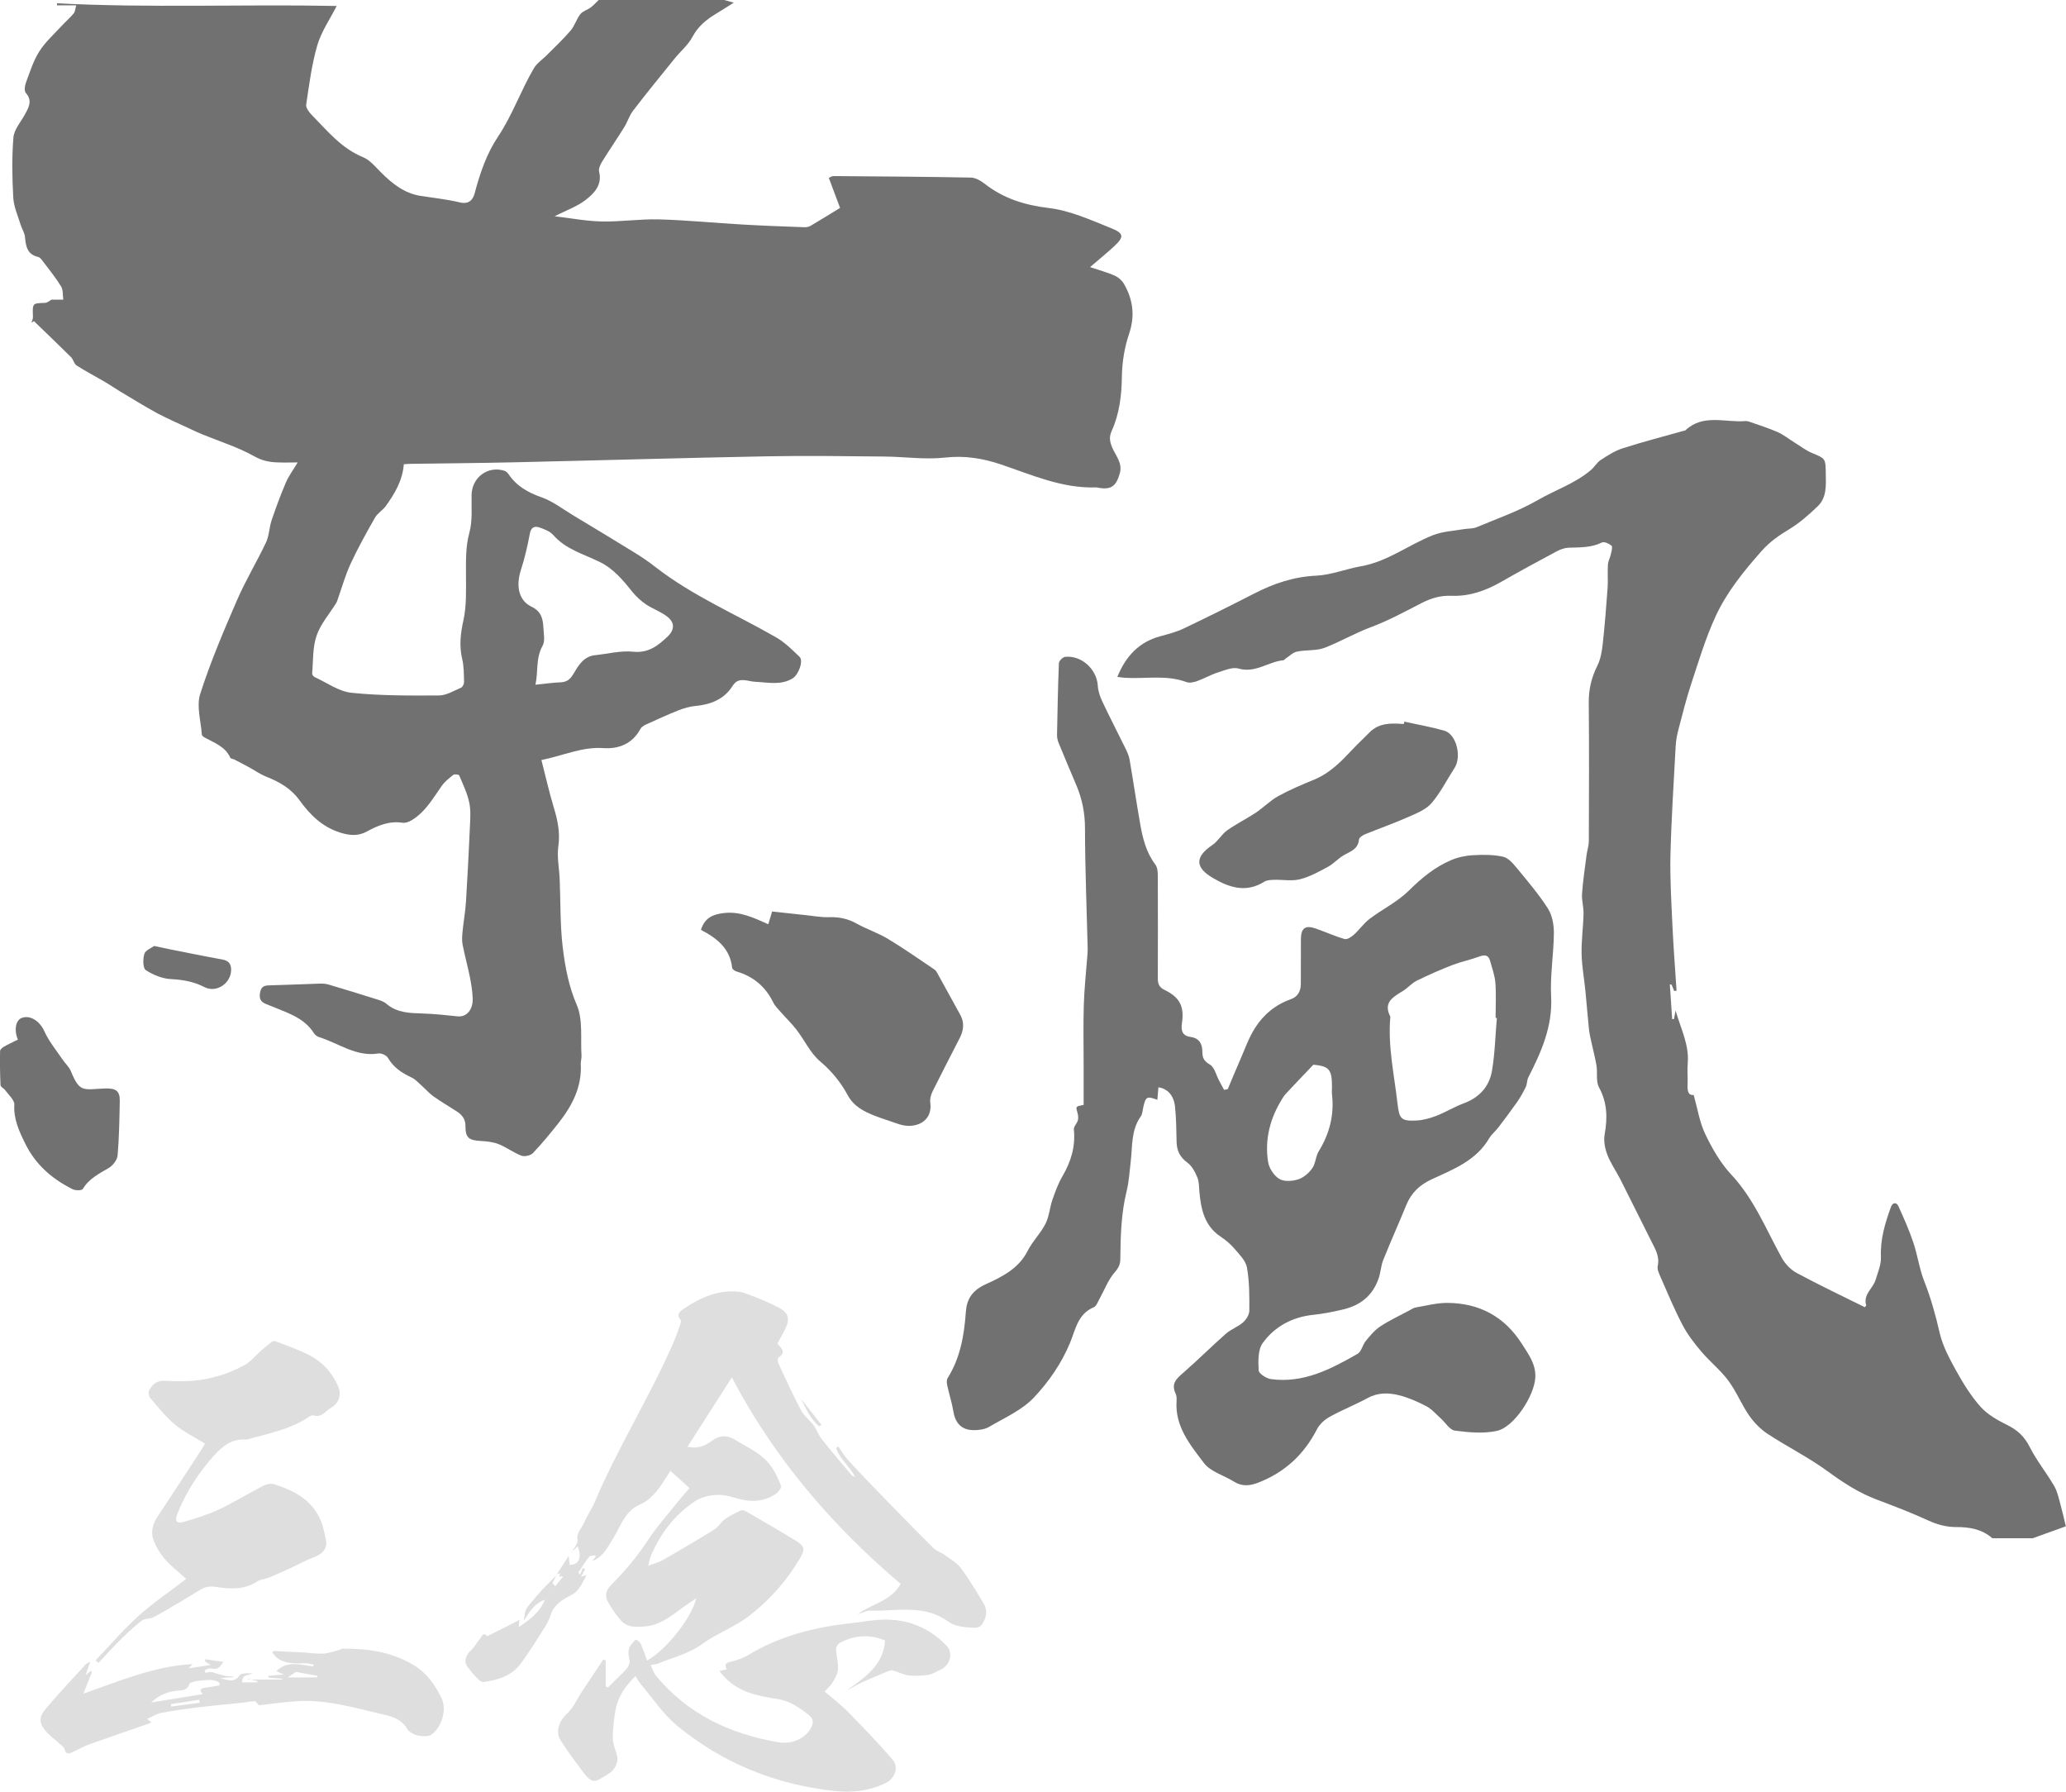 <svg xmlns="http://www.w3.org/2000/svg" id="a" viewBox="0 0 277.19 240.36"><defs><style>.b{fill:#717171;}.c{fill:#dedede;}</style></defs><g><g><path class="c" d="M76.64,208.3c.3-.57,.93-1.21,.85-1.71-.18-1.02,.54-1.56,.85-2.29,.41-.96,1.03-1.83,1.44-2.79,3.08-7.27,7.3-13.98,10.48-21.2,.37-.84,.67-1.71,.98-2.57,.08-.23,.17-.59,.05-.73-.58-.71-.08-1.09,.41-1.42,1.93-1.31,3.98-2.32,6.37-2.36,.64-.01,1.33,.02,1.92,.25,1.53,.57,3.07,1.17,4.51,1.93,1.32,.7,1.49,1.52,.86,2.84-.32,.67-.7,1.31-1.07,1.99,.57,.59,1.24,1.16,.15,1.87-.12,.08-.11,.56,0,.78,.98,2.1,1.93,4.22,3.02,6.27,.41,.77,1.19,1.33,1.72,2.05,.41,.56,.62,1.27,1.05,1.81,1.29,1.63,2.65,3.22,3.99,4.81,.09,.11,.25,.16,.55,.35-.8-1.52-2.13-2.49-2.6-3.95l.31-.19c.44,.62,.81,1.29,1.32,1.84,1.65,1.79,3.34,3.54,5.04,5.29,2.13,2.19,4.26,4.37,6.43,6.51,.42,.41,1.06,.59,1.55,.95,.73,.53,1.58,1.01,2.1,1.71,1.12,1.52,2.11,3.15,3.07,4.79,.5,.84,.38,1.77-.14,2.62-.33,.54-.7,.63-1.42,.59-1.17-.06-2.32-.19-3.22-.83-3.24-2.35-6.91-1.36-10.43-1.46-.54-.02-1.1,.33-1.68,.46,1.84-1.38,4.45-1.71,5.74-4.05-9.28-7.86-16.96-16.86-22.65-27.69-2,3.13-3.95,6.17-5.95,9.29,1.21,.3,2.24-.03,3.15-.71,1.06-.79,2.05-.94,3.24-.21,1.67,1.03,3.54,1.81,4.74,3.44,.61,.82,1.07,1.78,1.42,2.75,.09,.25-.4,.87-.76,1.1-1.16,.76-2.49,1.03-3.85,.84-1.25-.17-2.48-.74-3.72-.75-1.08,0-2.33,.27-3.21,.85-2.74,1.82-4.68,4.37-5.95,7.41-.13,.32-.18,.67-.33,1.25,.8-.3,1.44-.46,1.98-.77,2.3-1.32,4.59-2.67,6.85-4.07,.57-.35,.93-1.02,1.48-1.42,.65-.47,1.39-.81,2.11-1.16,.16-.08,.46-.01,.64,.09,2.27,1.32,4.54,2.61,6.77,3.99,1.24,.77,1.22,1.15,.49,2.4-1.75,2.99-4.05,5.54-6.74,7.64-1.91,1.49-4.33,2.33-6.29,3.77-1.83,1.34-3.94,1.81-5.94,2.64-.26,.11-.56,.11-1.03,.2,.25,.52,.39,1.03,.69,1.4,4.28,5.21,9.97,7.86,16.47,8.97,1.83,.31,3.58-.52,4.33-1.88,.37-.68,.42-1.25-.28-1.79-1.27-.98-2.5-1.88-4.21-2.14-2.48-.38-5.01-.84-6.91-2.78-.16-.16-.33-.32-.48-.49-.11-.12-.2-.25-.36-.48,.36-.08,.64-.15,.98-.23-.44-.74-.03-.89,.64-1.05,.76-.18,1.54-.45,2.21-.85,4.24-2.58,8.91-3.75,13.78-4.28,1.4-.15,2.8-.43,4.2-.48,3.37-.11,6.31,1.04,8.64,3.49,.98,1.03,.44,2.72-.86,3.25-.51,.21-.99,.57-1.51,.65-.87,.13-1.78,.2-2.64,.1-.75-.09-1.47-.48-2.21-.69-.17-.05-.4,.02-.57,.09-1.26,.53-2.53,1.05-3.77,1.63-.59,.27-1.12,.66-1.75,.92,2.36-1.7,4.83-3.29,5.07-6.64-2.07-.87-4.09-.73-6.05,.3-.26,.14-.54,.55-.53,.82,.03,.91,.31,1.82,.26,2.72-.03,.6-.38,1.21-.7,1.75-.26,.44-.67,.79-1.09,1.25,1.08,.93,2.18,1.76,3.14,2.74,2.06,2.1,4.11,4.21,6.01,6.45,.82,.96,.26,2.47-.89,3.05-2.23,1.11-4.56,1.37-7.06,1.09-7.87-.88-14.92-3.74-21-8.75-1.89-1.56-3.29-3.72-4.9-5.61-.25-.3-.43-.65-.68-1.04-1.31,1.29-2.32,2.69-2.65,4.44-.24,1.28-.4,2.6-.39,3.9,0,.82,.41,1.63,.6,2.45,.17,.73-.39,1.87-1.06,2.23-.17,.09-.31,.24-.49,.33-.53,.27-1.08,.74-1.61,.71-.44-.02-.94-.56-1.27-.99-1.09-1.43-2.18-2.88-3.15-4.4-.79-1.24-.2-2.67,.85-3.65,.87-.81,1.37-2.02,2.05-3.04,.93-1.4,1.86-2.79,2.79-4.19l.33,.09v3.51l.31,.14c.42-.42,.84-.83,1.26-1.25,.44-.44,.92-.85,1.3-1.34,.21-.27,.4-.71,.34-1.02-.16-.84-.33-1.63,.35-2.32,.18-.18,.45-.53,.54-.49,.25,.12,.52,.36,.63,.61,.31,.71,.55,1.45,.83,2.2,2.59-1.47,5.99-5.73,6.6-8.37-.92,.64-1.68,1.14-2.41,1.69-1.35,1.02-2.76,1.96-4.47,2.1-1.09,.09-2.35,.19-3.2-.77-.69-.78-1.29-1.65-1.79-2.56-.43-.78-.25-1.54,.43-2.22,1.83-1.84,3.5-3.8,4.94-6,1.29-1.97,2.89-3.73,4.36-5.58,.43-.54,.9-1.04,1.23-1.42-.87-.79-1.71-1.55-2.54-2.3l.2-.36c-.42,.64-.83,1.29-1.25,1.93-.81,1.21-1.71,2.35-3.08,2.94-1.99,.86-2.54,2.85-3.53,4.45-.75,1.22-1.34,2.49-2.77,3.1,.02,0,0,0-.04-.02,.15-.19,.29-.39,.44-.58-.04-.05-.08-.14-.1-.14-.28,.05-.68,.02-.81,.19-.53,.68-.97,1.42-1.45,2.13l.26,.23c.12-.3,.24-.6,.36-.89,.1,.08,.19,.16,.29,.23-.16,.28-.32,.56-.55,.96,.34-.09,.55-.15,.76-.2-.6,1.01-.93,2.12-2.1,2.7-1.15,.57-2.29,1.28-2.73,2.67-.17,.53-.42,1.06-.72,1.53-1.09,1.7-2.14,3.44-3.35,5.05-1.19,1.58-3,2.11-4.88,2.38-.23,.03-.57-.15-.75-.34-.54-.57-1.06-1.16-1.51-1.79-.47-.66-.12-1.56,.53-2.12,.49-.43,.78-1.09,1.23-1.58,.2-.22,.36-.9,.91-.36,.02,.02,.07,.03,.09,.02,.99-.49,1.98-.99,2.97-1.48,.41-.21,.81-.42,1.29-.67-.04,.41-.06,.68-.08,.95,1.5-.98,2.86-2.03,3.53-3.71,.46-.59,.92-1.18,1.37-1.77,.34-.42,.68-.83,1.08-1.33-.28,.02-.41,.04-.56,.05l.13-.46-.5,.16,.03,.02c.54-.83,1.07-1.66,1.61-2.49,.05,.4,.1,.8,.15,1.19,1.26,0,1.65-.99,1.07-2.5-.3,.28-.6,.57-.9,.85Z"></path><path class="c" d="M74.52,212.81c-.46,.59-.92,1.18-1.37,1.77-1.37,.45-2.1,1.58-2.88,2.83,.29-1.88,.09-1.32,1.73-3.32,.83-1.01,1.8-1.9,2.71-2.84l-.03-.02c-.18,.36-.35,.72-.55,1.12l.39,.46Z"></path><path class="c" d="M107.48,187.65c.91,1.16,1.82,2.32,2.73,3.47-.1,.07-.2,.15-.3,.22-1.17-.96-1.75-2.37-2.44-3.7Z"></path></g><g><path class="c" d="M12.84,222.71c1.89-1.98,3.67-4.08,5.7-5.91,2.02-1.82,4.29-3.35,6.44-5.01-1.09-1-2.07-1.73-2.85-2.64-.65-.75-1.2-1.66-1.54-2.59-.39-1.05-.11-2.12,.53-3.09,1.99-3.01,3.96-6.03,5.93-9.05,.19-.29,.35-.61,.44-.78-1.4-.87-2.83-1.56-4.01-2.54-1.24-1.04-2.27-2.35-3.34-3.59-.19-.23-.26-.77-.12-1.03,.41-.79,1.04-1.3,2.04-1.26,1.27,.06,2.54,.11,3.8,0,2.48-.21,4.83-.94,7-2.14,.79-.44,1.39-1.22,2.09-1.83,.51-.45,1.03-.89,1.58-1.3,.12-.09,.38-.07,.53,0,1.52,.6,3.09,1.12,4.53,1.88,1.73,.91,3.02,2.36,3.79,4.17,.48,1.13,.1,2.23-1.03,2.88-.7,.4-1.22,1.34-2.29,.98-.19-.06-.51,.13-.72,.27-2.34,1.54-5.05,2.11-7.69,2.82-.22,.06-.45,.16-.67,.15-1.82-.12-3.07,.82-4.22,2.09-2.11,2.34-3.79,4.94-4.96,7.86-.4,1-.13,1.38,.85,1.1,1.6-.47,3.2-.96,4.7-1.66,2.01-.95,3.92-2.13,5.9-3.15,.43-.22,1.05-.39,1.48-.26,2.39,.75,4.63,1.84,5.92,4.1,.59,1.02,.86,2.26,1.09,3.44,.22,1.11-.53,1.87-1.6,2.26-1.09,.39-2.12,.98-3.18,1.47-.94,.43-1.88,.86-2.83,1.25-.54,.22-1.19,.25-1.66,.56-1.74,1.13-3.63,.99-5.52,.71-.76-.11-1.38-.05-2.05,.36-2.06,1.27-4.13,2.5-6.24,3.68-.49,.28-1.24,.16-1.66,.49-1.11,.86-2.12,1.84-3.12,2.83-.92,.91-1.78,1.89-2.67,2.84-.13-.12-.26-.24-.39-.37Z"></path><path class="c" d="M25.85,223.21c-.07,.07-.19,.2-.54,.57,1.09-.16,1.89-.27,2.96-.43-.43-.28-.61-.39-.78-.5l.06-.28c.78,.12,1.57,.23,2.43,.36-.75,1.01-.75,.99-1.82,.86-.22-.03-.47,.17-.71,.26,.04,.12,.08,.24,.12,.36,.26-.05,.53-.16,.79-.12,.36,.05,.7,.21,1.05,.3,.37,.1,.74,.21,1.12,.25,.27,.03,.55-.05,.85,.12l-1.81,.15c.91,.2,1.81,.73,2.58-.38,.24-.35,1.12-.27,1.74-.28-.53,.35-1.47,.08-1.39,1.23h2.02l.02-.18c-.42-.1-.83-.2-1.25-.3v.09h4.57v-.11l-1.85-.14v-.25c.6-.05,1.2-.09,2.06-.16-.48-.23-.72-.35-.99-.48,1.51-1.46,3.26-.8,4.95-.62l.04-.25c-.37-.06-.73-.18-1.1-.17-1.28,.03-2.56,.12-3.69-.64-.29-.2-.5-.53-.74-.8l.18-.21c1.3,.07,2.6,.13,3.9,.2,.92,.05,1.84,.2,2.75,.16,.71-.04,1.41-.31,2.11-.49,.19-.05,.37-.18,.55-.18,3.35-.02,6.56,.44,9.51,2.23,1.76,1.07,2.81,2.62,3.68,4.36,.74,1.46,.15,3.77-1.25,4.89-.42,.33-1.26,.3-1.86,.18-.54-.11-1.21-.45-1.47-.89-.73-1.25-1.86-1.63-3.14-1.92-3.93-.9-7.81-2.11-11.91-1.79-1.7,.13-3.38,.37-4.84,.54-.28-.28-.43-.55-.58-.55-.55,.02-1.1,.14-1.65,.2-1.98,.21-3.96,.38-5.93,.62-1.66,.2-3.32,.44-4.96,.75-.63,.12-1.21,.51-1.91,.81,.29,.21,.42,.3,.58,.42-.1,.07-.16,.14-.24,.17-2.68,.93-5.37,1.84-8.04,2.8-.83,.3-1.59,.76-2.4,1.11-.42,.18-.8,.23-.94-.42-.06-.29-.43-.53-.68-.76-.6-.55-1.29-1.02-1.82-1.64-.94-1.1-1.01-1.89-.07-3.01,1.74-2.07,3.61-4.04,5.43-6.04,.1-.11,.27-.15,.57-.3-.22,.62-.38,1.08-.63,1.81,.38-.32,.53-.45,.69-.58l.18,.09-1.16,2.96c4.94-1.74,9.59-3.71,14.67-3.97Zm1.35,4.04c-.53-.62-.24-.78,.3-.85,.65-.09,1.3-.21,1.95-.32,0-.12,0-.25-.01-.37-.83-.57-1.81-.32-2.72-.25-.47,.04-1.26,.2-1.33,.46-.2,.75-.89,.82-1.26,.84-1.49,.08-2.74,.56-3.85,1.61,2.29-.37,4.55-.74,6.92-1.12Zm15.37-2.24l.02-.22c-.91-.16-1.82-.33-2.88-.52-.18,.12-.55,.36-1.12,.74h3.98Zm-19.64,3.57l.04,.34c1.27-.17,2.54-.34,3.81-.51l-.05-.4c-1.26,.19-2.53,.39-3.79,.58Z"></path></g></g><g><path class="b" d="M97.17,0c.4,.11,.81,.23,1.28,.36-.83,.52-1.62,1.03-2.42,1.51-1.28,.78-2.38,1.67-3.12,3.07-.58,1.09-1.61,1.94-2.4,2.92-1.88,2.32-3.77,4.64-5.59,7.01-.49,.64-.72,1.48-1.16,2.18-.97,1.56-2.01,3.08-2.98,4.64-.24,.39-.49,.94-.4,1.33,.44,1.76-.64,2.89-1.74,3.75-1.19,.94-2.71,1.46-4.22,2.24,2.15,.25,4.23,.66,6.32,.7,2.55,.05,5.12-.35,7.67-.28,3.75,.1,7.48,.48,11.23,.69,2.76,.16,5.52,.26,8.28,.36,.27,.01,.59-.04,.82-.18,1.31-.77,2.6-1.57,3.97-2.41-.52-1.37-1-2.68-1.51-4.03,.24-.1,.42-.24,.6-.24,6.15,.05,12.3,.08,18.44,.2,.63,.01,1.35,.42,1.87,.83,2.54,1.98,5.35,2.86,8.58,3.25,2.88,.34,5.68,1.62,8.42,2.72,1.73,.7,1.7,1.18,.36,2.43-.51,.48-1.05,.93-1.58,1.39-.5,.43-1,.85-1.64,1.39,1.2,.4,2.29,.7,3.32,1.15,.47,.21,.95,.63,1.21,1.07,1.24,2.13,1.53,4.31,.7,6.75-.61,1.81-.93,3.79-.96,5.7-.03,2.56-.33,5.01-1.38,7.34-.36,.79-.24,1.44,.09,2.21,.47,1.1,1.4,2.06,1.01,3.45-.49,1.74-1.17,2.24-2.92,1.92-.08-.01-.16-.04-.24-.04-4.54,.16-8.59-1.66-12.76-3.07-2.41-.82-4.87-1.23-7.53-.93-2.68,.3-5.44-.12-8.16-.14-5.24-.05-10.48-.13-15.71-.03-11.27,.21-22.54,.55-33.81,.8-4.67,.11-9.33,.14-14,.21-.28,0-.57,.03-.93,.05-.17,2.18-1.22,3.96-2.45,5.65-.41,.56-1.09,.93-1.42,1.52-1.15,2.02-2.29,4.07-3.27,6.18-.7,1.51-1.15,3.14-1.71,4.72-.07,.19-.12,.39-.23,.56-.9,1.45-2.09,2.8-2.63,4.38-.54,1.57-.44,3.37-.59,5.06-.01,.15,.18,.41,.33,.48,1.64,.75,3.24,1.93,4.94,2.11,3.88,.4,7.81,.38,11.72,.36,1.01,0,2.02-.63,3-1.05,.21-.09,.4-.51,.39-.77-.03-1.03-.01-2.08-.25-3.08-.42-1.78-.22-3.43,.17-5.21,.42-1.9,.34-3.92,.34-5.89s-.08-3.89,.46-5.86c.43-1.59,.26-3.35,.29-5.04,.04-2.35,2.18-3.95,4.41-3.24,.21,.07,.41,.26,.54,.44,1.08,1.61,2.6,2.47,4.42,3.11,1.51,.53,2.85,1.58,4.25,2.42,2.78,1.67,5.56,3.35,8.32,5.05,.94,.58,1.86,1.21,2.73,1.89,4.97,3.87,10.77,6.32,16.18,9.43,1.17,.67,2.17,1.67,3.15,2.61,.56,.53-.11,2.4-.93,2.9-1.58,.96-3.29,.53-4.96,.46-.49-.02-.98-.17-1.47-.22-.73-.07-1.2,.09-1.68,.85-1.11,1.73-2.91,2.42-4.94,2.61-.75,.07-1.52,.29-2.23,.57-1.49,.59-2.94,1.26-4.4,1.92-.28,.13-.6,.33-.74,.59-1.07,2-2.93,2.71-4.95,2.57-2.87-.2-5.36,1-8.33,1.6,.56,2.19,1.04,4.3,1.66,6.37,.52,1.71,.87,3.36,.61,5.19-.2,1.44,.12,2.95,.18,4.43,.13,3.05,.05,6.12,.41,9.14,.32,2.61,.79,5.18,1.88,7.72,.86,1.99,.49,4.52,.64,6.81,.02,.36-.12,.74-.1,1.11,.17,3.11-1.18,5.64-3.02,7.97-1.09,1.37-2.2,2.73-3.41,3.99-.31,.33-1.12,.5-1.54,.34-1.06-.4-2-1.13-3.06-1.55-.74-.29-1.59-.38-2.39-.42-1.59-.09-2.06-.43-2.05-1.97,.01-.98-.46-1.54-1.19-2.01-1.04-.67-2.1-1.29-3.1-2-.56-.39-1.01-.93-1.53-1.39-.46-.4-.89-.9-1.42-1.15-1.29-.6-2.41-1.33-3.15-2.61-.2-.35-.89-.68-1.28-.61-3.01,.49-5.34-1.38-7.97-2.19-.26-.08-.53-.29-.68-.51-1.36-2.16-3.69-2.78-5.83-3.69-.76-.32-1.58-.44-1.43-1.62,.1-.76,.37-1.1,1.15-1.12,2.31-.06,4.62-.17,6.92-.24,.4-.01,.83,.03,1.22,.15,2.07,.61,4.14,1.25,6.2,1.9,.51,.16,1.08,.31,1.46,.64,1.43,1.24,3.14,1.26,4.89,1.32,1.56,.05,3.11,.21,4.67,.38,1.2,.13,2.1-.85,2.04-2.43-.04-.94-.19-1.89-.37-2.81-.3-1.48-.7-2.93-.99-4.41-.11-.56-.05-1.16,0-1.73,.13-1.34,.38-2.67,.46-4.01,.21-3.37,.38-6.74,.53-10.11,.05-1.07,.13-2.18-.1-3.21-.27-1.25-.84-2.43-1.34-3.61-.05-.12-.63-.2-.79-.07-.57,.44-1.15,.91-1.56,1.49-1.2,1.7-2.22,3.54-4.09,4.63-.34,.2-.8,.36-1.17,.3-1.77-.26-3.29,.36-4.78,1.18-1.17,.64-2.3,.54-3.56,.15-2.43-.76-4.07-2.4-5.49-4.36-1.12-1.55-2.68-2.45-4.43-3.14-.86-.34-1.64-.9-2.47-1.35-.61-.33-1.22-.65-1.83-.96-.18-.09-.48-.1-.54-.23-.67-1.51-2.12-1.99-3.41-2.7-.17-.09-.4-.26-.41-.41-.13-1.83-.74-3.82-.22-5.45,1.37-4.28,3.14-8.43,4.93-12.56,1.15-2.66,2.67-5.16,3.91-7.79,.42-.9,.42-1.99,.74-2.95,.58-1.7,1.2-3.4,1.91-5.05,.38-.89,.98-1.69,1.59-2.71-.96,0-1.92,.04-2.87-.01-1.03-.05-1.94-.24-2.95-.81-2.19-1.23-4.64-1.99-6.99-2.95-.56-.23-1.11-.49-1.66-.75-1.45-.68-2.93-1.31-4.34-2.06-1.68-.91-3.3-1.92-4.95-2.9-.69-.41-1.35-.88-2.04-1.28-1.29-.76-2.62-1.45-3.87-2.25-.33-.21-.42-.78-.72-1.09-1.65-1.64-3.33-3.24-5-4.86l-.33,.22c.07-.25,.21-.51,.2-.76-.07-1.88-.08-1.85,1.6-1.9,.37-.01,.72-.36,.86-.43h1.61c-.09-.6,0-1.31-.3-1.79-.75-1.22-1.66-2.33-2.53-3.48-.14-.19-.33-.41-.53-.46-1.48-.33-1.67-1.43-1.78-2.69-.05-.57-.43-1.11-.6-1.68-.36-1.19-.9-2.37-.97-3.58-.15-2.69-.2-5.4,.02-8.08,.09-1.07,.99-2.07,1.54-3.09,.52-.95,1.05-1.83,.12-2.89-.22-.25-.14-.92,0-1.32,.53-1.42,.98-2.91,1.78-4.19,.78-1.26,1.93-2.28,2.95-3.39,.55-.6,1.17-1.13,1.69-1.75,.2-.23,.21-.63,.35-1.09h-2.58V.44c12.45,.65,24.91,.11,37.52,.36-.93,1.83-2.07,3.46-2.6,5.28-.75,2.58-1.09,5.29-1.49,7.96-.06,.41,.38,1,.73,1.36,2.1,2.14,3.99,4.5,6.91,5.69,.89,.37,1.61,1.24,2.32,1.96,1.54,1.54,3.17,2.88,5.41,3.23,1.75,.27,3.53,.46,5.25,.87,1.25,.3,1.77-.39,2-1.28,.71-2.66,1.6-5.27,3.11-7.53,1.95-2.91,3.07-6.22,4.83-9.2,.4-.67,1.12-1.14,1.69-1.71,1.09-1.1,2.22-2.15,3.22-3.32,.55-.64,.79-1.55,1.32-2.22,.33-.41,.96-.57,1.41-.91,.38-.28,.69-.65,1.04-.98h16.86Zm-25.34,91.85c1.34-.14,2.34-.28,3.34-.32,.81-.04,1.27-.31,1.73-1.08,.67-1.11,1.36-2.4,2.93-2.56,1.71-.18,3.45-.64,5.13-.47,2.05,.21,3.32-.81,4.6-2.02,.98-.93,.99-1.91-.08-2.72-.84-.64-1.89-1-2.78-1.59-.66-.45-1.29-1-1.79-1.62-1.29-1.61-2.58-3.19-4.49-4.11-2.15-1.05-4.53-1.68-6.2-3.6-.43-.49-1.18-.77-1.83-1-.66-.23-1.14-.05-1.3,.82-.31,1.63-.68,3.26-1.19,4.84-.7,2.15-.34,4.12,1.41,4.96,1.35,.65,1.54,1.68,1.6,2.87,.04,.8,.24,1.75-.11,2.37-.96,1.71-.56,3.52-.97,5.23Z"></path><path class="b" d="M267.28,206.32c-1.38-1.21-3.09-1.49-4.82-1.48-1.37,0-2.56-.34-3.79-.9-2.24-1.03-4.55-1.91-6.86-2.78-2.42-.91-4.52-2.28-6.6-3.8-2.54-1.86-5.4-3.28-8.04-5.01-.96-.63-1.83-1.52-2.49-2.47-1.03-1.48-1.71-3.22-2.78-4.66-1.05-1.42-2.47-2.55-3.62-3.9-.95-1.12-1.87-2.3-2.54-3.59-1.11-2.11-2.02-4.32-2.98-6.5-.19-.44-.44-.98-.35-1.4,.28-1.25-.29-2.22-.81-3.24-1.41-2.8-2.8-5.62-4.21-8.41-.56-1.1-1.29-2.12-1.73-3.26-.32-.85-.53-1.87-.37-2.74,.4-2.22,.36-4.27-.76-6.33-.43-.79-.18-1.93-.33-2.89-.16-1-.43-1.97-.64-2.96-.14-.63-.3-1.27-.37-1.91-.18-1.72-.31-3.44-.48-5.16-.16-1.66-.48-3.31-.51-4.97-.04-1.8,.22-3.6,.26-5.41,.02-.9-.27-1.81-.2-2.69,.12-1.74,.39-3.47,.61-5.2,.08-.6,.29-1.2,.3-1.8,.02-6.2,.05-12.4-.01-18.59-.02-1.79,.36-3.39,1.16-4.99,.44-.88,.61-1.94,.72-2.94,.27-2.49,.47-4.99,.65-7.49,.07-1.03-.03-2.06,.04-3.09,.03-.5,.3-.97,.41-1.47,.08-.37,.24-.95,.08-1.09-.33-.28-.99-.58-1.29-.43-1.44,.71-2.95,.65-4.47,.7-.54,.02-1.12,.23-1.61,.49-2.53,1.35-5.04,2.72-7.53,4.14-2.04,1.16-4.2,1.91-6.56,1.82-1.46-.06-2.74,.31-4.02,.97-2.24,1.15-4.46,2.36-6.81,3.24-2.13,.79-4.08,1.94-6.17,2.75-1.15,.45-2.52,.27-3.76,.53-.55,.11-1.01,.61-1.51,.93-.1,.06-.17,.21-.27,.22-2.04,.18-3.77,1.78-6.05,1.12-.82-.24-1.9,.25-2.82,.54-.93,.3-1.8,.81-2.73,1.14-.45,.16-1.04,.29-1.45,.13-2.69-1-5.48-.4-8.22-.57-.31-.02-.63-.07-1.04-.12,1.14-2.79,2.91-4.69,5.79-5.46,1.07-.29,2.16-.57,3.15-1.05,3.16-1.51,6.3-3.07,9.42-4.67,2.63-1.35,5.31-2.26,8.33-2.4,2.01-.09,3.98-.91,5.99-1.26,3.58-.62,6.42-2.9,9.7-4.18,1.28-.5,2.72-.56,4.1-.8,.57-.1,1.19-.04,1.7-.25,2.77-1.16,5.65-2.16,8.23-3.65,2.36-1.36,5.01-2.23,7.12-4.02,.49-.41,.81-1.03,1.34-1.37,.94-.61,1.92-1.24,2.98-1.57,2.69-.86,5.42-1.57,8.14-2.33,.08-.02,.18-.02,.23-.07,2.4-2.25,5.34-1.01,8.06-1.24,.23-.02,.49,.08,.72,.16,1.19,.42,2.41,.8,3.57,1.31,.81,.36,1.53,.94,2.29,1.41,.76,.47,1.49,1.04,2.31,1.39,1.85,.77,1.85,.73,1.88,2.76,.02,1.58,.16,3.22-1.09,4.41-1.18,1.13-2.43,2.23-3.81,3.07-1.38,.83-2.6,1.67-3.71,2.92-2.38,2.69-4.64,5.47-6.14,8.7-1.37,2.94-2.3,6.09-3.32,9.17-.65,1.97-1.15,4-1.68,6.01-.2,.75-.35,1.53-.39,2.31-.26,4.88-.58,9.77-.7,14.66-.07,3.21,.13,6.42,.28,9.63,.13,2.83,.36,5.66,.54,8.49-.1,.02-.21,.04-.31,.06l-.37-.88h-.22c.1,1.55,.21,3.1,.31,4.64h.24l.22-1.14c.73,2.51,1.84,4.61,1.63,7.05-.08,.94,.02,1.9-.02,2.85-.04,.85,.06,1.5,.82,1.42,.52,1.85,.79,3.67,1.55,5.25,.93,1.93,2.04,3.88,3.49,5.43,3.07,3.28,4.67,7.36,6.78,11.17,.45,.81,1.2,1.6,2.01,2.03,3,1.62,6.09,3.08,9.13,4.59,.11-.15,.2-.22,.18-.27-.43-1.46,.92-2.25,1.27-3.41,.3-1,.75-2.03,.71-3.04-.1-2.38,.55-4.56,1.35-6.74,.24-.65,.76-.61,.99-.1,.73,1.59,1.44,3.2,2,4.86,.58,1.71,.81,3.54,1.47,5.21,.89,2.26,1.53,4.56,2.07,6.93,.41,1.77,1.32,3.46,2.21,5.07,.95,1.71,2,3.42,3.29,4.86,.95,1.05,2.31,1.81,3.6,2.45,1.36,.67,2.28,1.54,2.98,2.92,.92,1.83,2.24,3.45,3.28,5.23,.42,.71,.6,1.57,.82,2.38,.3,1.09,.55,2.2,.75,3.04l-4.44,1.6h-5.46Z"></path><path class="b" d="M164.73,146.09c.54-1.28,1.06-2.56,1.62-3.83,.65-1.47,1.17-3.01,2.02-4.35,1.14-1.8,2.75-3.15,4.83-3.88,.92-.32,1.32-1.09,1.33-2.02,.02-2.02-.01-4.05,.01-6.07,.02-1.45,.6-1.87,1.98-1.39,1.3,.45,2.56,1.03,3.88,1.41,.34,.1,.92-.28,1.25-.58,.74-.67,1.32-1.53,2.1-2.12,1.73-1.31,3.76-2.29,5.28-3.8,1.69-1.68,3.47-3.14,5.63-4.07,.91-.39,1.95-.62,2.94-.67,1.35-.08,2.76-.09,4.06,.2,.72,.16,1.38,.95,1.9,1.58,1.43,1.74,2.9,3.46,4.11,5.35,.58,.91,.82,2.19,.81,3.29-.02,2.84-.52,5.69-.37,8.51,.21,4.03-1.31,7.45-3.06,10.87-.2,.39-.15,.9-.34,1.29-.33,.69-.72,1.37-1.15,2-.83,1.18-1.7,2.34-2.58,3.49-.36,.47-.87,.86-1.16,1.36-1.74,3-4.79,4.18-7.69,5.51-1.64,.75-2.78,1.82-3.45,3.47-1.01,2.47-2.11,4.91-3.1,7.39-.31,.78-.34,1.68-.62,2.48-.81,2.27-2.37,3.58-4.8,4.15-1.32,.31-2.6,.57-3.96,.71-2.76,.28-5.18,1.55-6.79,3.79-.65,.9-.6,2.43-.54,3.66,.02,.43,1.02,1.08,1.63,1.17,4.35,.6,8.03-1.32,11.63-3.38,.53-.3,.68-1.2,1.11-1.73,.58-.71,1.19-1.45,1.94-1.95,1.23-.81,2.59-1.44,3.89-2.14,.29-.16,.58-.36,.89-.41,1.41-.24,2.82-.62,4.23-.61,4.29,.02,7.69,1.85,10,5.5,.86,1.36,1.89,2.69,1.8,4.5-.12,2.44-2.84,6.67-5.17,7.17-1.8,.39-3.77,.2-5.63-.04-.69-.09-1.26-1.08-1.89-1.64-.63-.56-1.2-1.25-1.93-1.63-1.16-.61-2.39-1.15-3.65-1.47-1.39-.35-2.82-.39-4.2,.36-1.66,.9-3.44,1.6-5.1,2.52-.67,.37-1.36,.98-1.71,1.65-1.75,3.42-4.36,5.84-7.95,7.21-1.08,.41-2.14,.52-3.19-.15-1.35-.85-3.15-1.32-4.04-2.5-1.85-2.44-3.93-4.93-3.67-8.37,.02-.32,0-.69-.14-.97-.66-1.39,.23-2.06,1.14-2.86,1.91-1.67,3.71-3.47,5.62-5.15,.68-.6,1.62-.92,2.3-1.52,.43-.38,.84-1.04,.84-1.57,.01-1.94,.02-3.9-.32-5.79-.17-.93-1.04-1.77-1.7-2.55-.53-.62-1.18-1.15-1.86-1.61-2.15-1.44-2.6-3.65-2.82-5.98-.06-.66-.03-1.36-.28-1.95-.3-.72-.72-1.53-1.32-1.97-1.01-.74-1.44-1.61-1.46-2.81-.03-1.57-.05-3.14-.21-4.69-.15-1.5-1-2.44-2.23-2.61l-.14,1.68c-1.42-.53-1.57-.44-1.9,1.04-.09,.4-.1,.87-.32,1.18-1.31,1.82-1.11,3.96-1.35,6.01-.16,1.34-.23,2.71-.55,4.01-.74,2.99-.82,6.04-.85,9.09,0,.71-.21,1.19-.74,1.79-.9,1.03-1.39,2.4-2.07,3.62-.22,.39-.41,.95-.76,1.09-2.14,.89-2.44,3-3.17,4.75-1.15,2.78-2.86,5.24-4.85,7.35-1.6,1.7-3.94,2.72-6.02,3.94-.56,.33-1.34,.44-2.01,.44-1.66,0-2.51-.89-2.78-2.53-.2-1.19-.58-2.34-.83-3.52-.06-.3-.09-.69,.06-.93,1.69-2.7,2.22-5.71,2.44-8.83,.12-1.74,.81-2.92,2.71-3.78,2.09-.95,4.38-2.07,5.57-4.43,.65-1.3,1.75-2.36,2.41-3.66,.5-.99,.57-2.19,.94-3.26,.38-1.08,.78-2.18,1.36-3.16,1.13-1.95,1.74-3.97,1.51-6.24-.04-.39,.43-.81,.54-1.24,.08-.34,.02-.75-.08-1.09-.22-.74-.22-.77,.85-.96v-5.22c0-2.73-.06-5.46,.02-8.18,.07-2.22,.31-4.43,.48-6.65,.02-.33,.05-.66,.04-.99-.13-5.36-.35-10.72-.36-16.08,0-2.04-.38-3.91-1.15-5.74-.8-1.89-1.6-3.78-2.38-5.68-.14-.33-.22-.71-.22-1.07,.06-3.22,.12-6.43,.25-9.64,.01-.31,.52-.82,.84-.85,2.21-.23,4.24,1.66,4.38,3.87,.04,.71,.29,1.45,.6,2.11,1.02,2.16,2.13,4.29,3.18,6.44,.21,.44,.41,.91,.49,1.39,.49,2.85,.91,5.71,1.41,8.56,.34,1.95,.8,3.85,2.04,5.49,.29,.38,.33,1.01,.33,1.52,.02,4.55,.02,9.09,0,13.64,0,.74,.1,1.27,.91,1.66,2.03,.98,2.67,2.21,2.33,4.46-.16,1.08,.1,1.7,1.18,1.85,1.19,.17,1.55,.96,1.56,1.99,0,.8,.21,1.25,1.01,1.71,.62,.36,.84,1.42,1.24,2.16,.22,.41,.44,.82,.66,1.23,.17-.03,.34-.06,.51-.09Zm36.09-9.54h-.16c0-1.58,.09-3.16-.03-4.72-.08-.99-.44-1.97-.71-2.94-.21-.77-.68-.86-1.42-.59-1.18,.44-2.43,.69-3.61,1.14-1.62,.63-3.23,1.33-4.79,2.1-.68,.33-1.2,.97-1.86,1.38-1.31,.81-2.71,1.53-1.7,3.46-.36,3.94,.52,7.77,.96,11.65,.23,2.03,.47,2.37,2.48,2.28,.91-.04,1.85-.29,2.7-.62,1.27-.49,2.44-1.22,3.71-1.69,2.08-.77,3.42-2.24,3.78-4.34,.4-2.34,.45-4.74,.66-7.11Zm-24.62,6.28c-1.32,1.39-2.5,2.62-3.66,3.86-.17,.18-.31,.38-.44,.59-1.67,2.63-2.45,5.51-1.96,8.59,.13,.84,.78,1.83,1.5,2.27,.64,.39,1.75,.31,2.53,.06,.73-.23,1.45-.85,1.9-1.5,.45-.63,.44-1.58,.85-2.25,1.46-2.37,2.11-4.89,1.79-7.66-.04-.33,0-.66,0-.99,0-2.37-.39-2.78-2.5-2.98Z"></path><path class="b" d="M94.05,124.72c.52-1.64,1.62-2.07,3.05-2.24,2.16-.27,4.01,.62,5.98,1.5,.17-.55,.29-.97,.51-1.71,1.5,.16,3.07,.34,4.64,.5,1.01,.11,2.03,.3,3.04,.26,1.32-.04,2.5,.21,3.66,.86,1.37,.76,2.88,1.25,4.22,2.06,2.14,1.29,4.18,2.73,6.25,4.12,.16,.11,.27,.31,.37,.49,1.03,1.86,2.06,3.72,3.08,5.59,.56,1.03,.44,2.06-.08,3.08-1.21,2.37-2.44,4.73-3.62,7.11-.23,.46-.41,1.05-.34,1.53,.39,2.67-2.12,3.65-4.22,2.92-1.08-.38-2.18-.71-3.25-1.13-1.46-.58-2.8-1.25-3.62-2.78-.93-1.72-2.15-3.21-3.7-4.52-1.3-1.1-2.06-2.81-3.13-4.2-.64-.84-1.41-1.57-2.1-2.36-.38-.43-.82-.85-1.06-1.36-1.03-2.09-2.64-3.45-4.87-4.11-.25-.07-.61-.31-.63-.5-.27-2.59-2.03-3.98-4.19-5.1Z"></path><path class="b" d="M188.42,96.8c1.79,.4,3.6,.71,5.36,1.21,1.61,.46,2.37,3.47,1.37,5.01-1.03,1.58-1.88,3.32-3.1,4.73-.75,.86-2,1.35-3.1,1.84-1.91,.84-3.89,1.54-5.83,2.33-.32,.13-.77,.44-.79,.71-.13,1.35-1.24,1.6-2.14,2.15-.72,.44-1.31,1.12-2.05,1.51-1.2,.65-2.44,1.33-3.75,1.66-1.09,.27-2.3,.03-3.45,.07-.44,.01-.96,.03-1.31,.25-2.45,1.54-4.71,.79-6.92-.51-2.41-1.42-2.38-2.83-.04-4.42,.76-.51,1.23-1.43,1.98-1.96,1.21-.86,2.56-1.52,3.8-2.34,1.05-.69,1.94-1.63,3.03-2.24,1.56-.86,3.23-1.56,4.88-2.24,2.09-.87,3.6-2.43,5.1-4.03,.73-.78,1.52-1.5,2.26-2.26,1.3-1.33,2.95-1.28,4.63-1.15,.02-.11,.04-.21,.06-.32Z"></path><path class="b" d="M2.4,139.46c-.55-1.32-.29-2.64,.55-2.93,1.2-.41,2.44,.54,3.01,1.82,.59,1.32,1.55,2.47,2.37,3.69,.38,.57,.94,1.06,1.19,1.67,1.19,2.92,1.67,2.41,4.55,2.3,1.42-.05,2.03,.27,2,1.68-.05,2.43-.08,4.87-.29,7.29-.05,.6-.62,1.35-1.17,1.68-1.31,.78-2.67,1.43-3.5,2.83-.13,.22-.98,.22-1.35,.04-2.75-1.37-4.98-3.29-6.36-6.1-.82-1.66-1.59-3.29-1.48-5.26,.03-.62-.77-1.3-1.22-1.93-.18-.25-.62-.44-.63-.67-.07-1.52-.09-3.05-.06-4.58,0-.21,.31-.46,.54-.6,.57-.33,1.17-.59,1.84-.93Z"></path><path class="b" d="M20.67,126.89c.93,.19,1.53,.33,2.13,.45,2.33,.46,4.65,.94,6.99,1.36,.83,.15,1.22,.52,1.22,1.39,0,1.81-1.97,3.15-3.58,2.32-1.42-.73-2.86-.99-4.46-1.07-1.17-.05-2.42-.56-3.41-1.21-.4-.26-.4-1.5-.19-2.18,.15-.49,.94-.78,1.3-1.05Z"></path></g></svg>